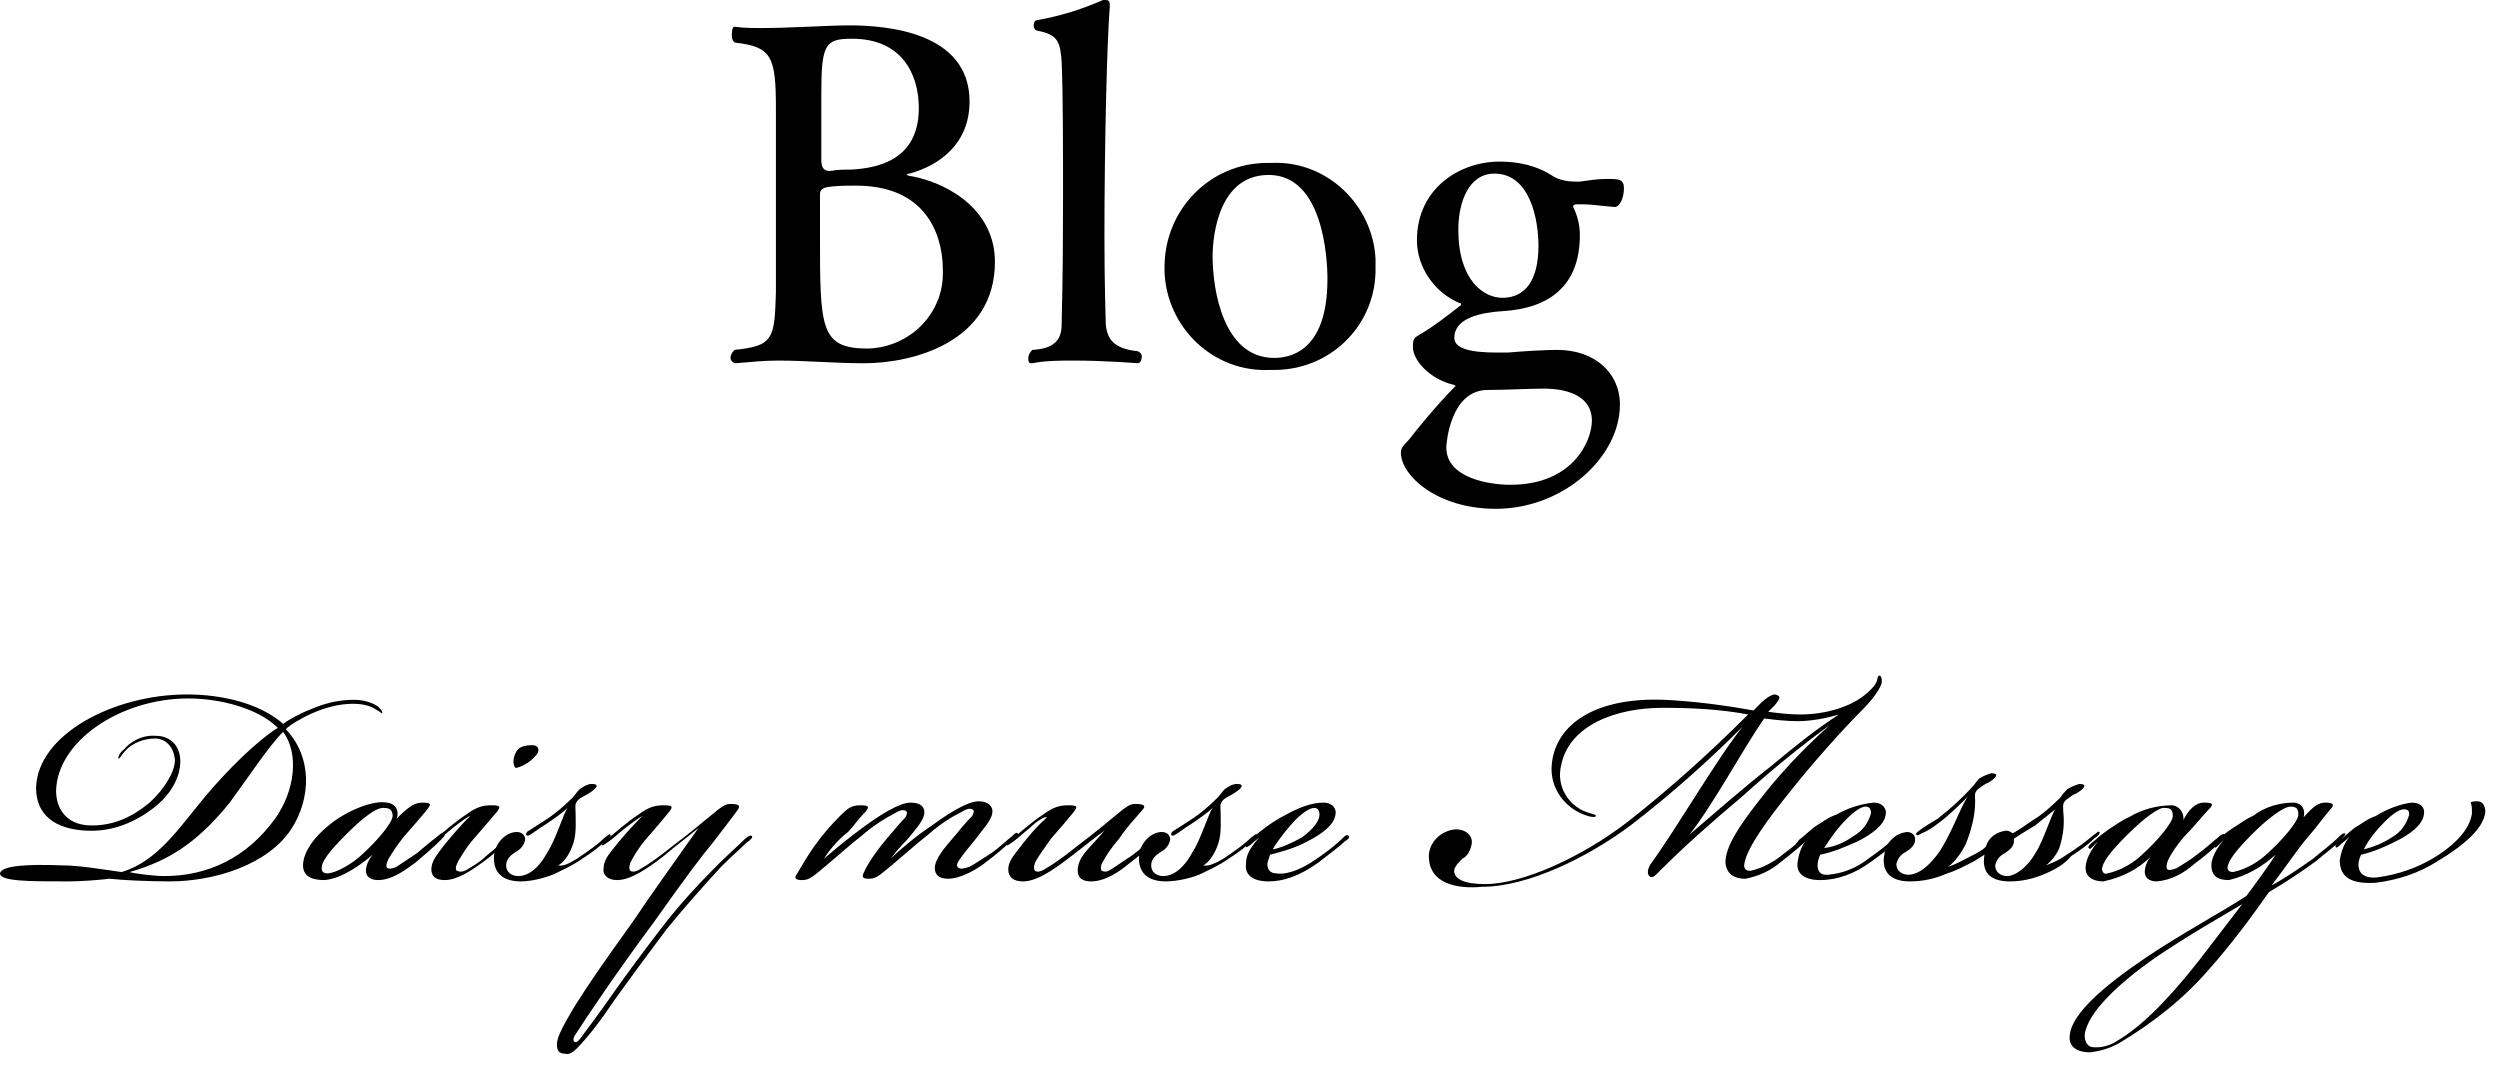 <?xml version="1.0" encoding="utf-8"?>
<!-- Generator: Adobe Illustrator 25.4.1, SVG Export Plug-In . SVG Version: 6.00 Build 0)  -->
<svg version="1.1" id="レイヤー_1" xmlns="http://www.w3.org/2000/svg" xmlns:xlink="http://www.w3.org/1999/xlink" x="0px"
	 y="0px" viewBox="0 0 187.2 79.9" style="enable-background:new 0 0 187.2 79.9;" xml:space="preserve">
<g id="Layer_2">
	<g id="BLOG_TOP">
		<path d="M74.5,19.6c0,6-6.1,7.6-9.8,7.6c-2.2,0-4.3-0.2-6.4-0.2c-1.1,0-2.1,0.1-3.2,0.2h0c-0.2,0-0.4-0.2-0.4-0.4c0,0,0,0,0,0
			c0-0.2,0.1-0.4,0.3-0.6c2.9-0.3,3-0.8,3.1-4.3c0-1.1,0-2.4,0-3.9c0-0.9,0-2.3,0-3.7s0-2.8,0-3.8c0-0.7,0-1.5,0-2.4
			c0-3.8-0.3-4.6-3-4.9c-0.2,0-0.3-0.3-0.3-0.5S54.8,2,55,2l0,0c0.7,0.1,1.4,0.1,2,0.1c2.2,0,5-0.2,6.6-0.2c2.8,0,9,0.5,9,5.7
			c0,3.2-2.3,4.8-4.5,5.4c-0.2,0-0.2,0.1-0.2,0.1s0.2,0.1,0.4,0.1C71.3,13.8,74.5,15.9,74.5,19.6L74.5,19.6z M63.8,2.9
			c-2,0-2.3,0.4-2.3,4.1v5c0,0.4,0.1,0.8,0.6,0.8h0.1c0.5-0.1,1-0.1,1.5-0.1c2-0.1,5.1-0.7,5.1-4.6C68.8,5.5,67.5,2.9,63.8,2.9z
			 M64.1,13.9c-0.7,0-1.4,0-2.1,0.1c-0.6,0.1-0.6,0.4-0.6,0.6v2.9c0,7.1,0,8.6,3.6,8.6c3.2-0.1,5.7-2.7,5.6-5.8c0,0,0-0.1,0-0.1
			C70.6,19.5,70.6,13.9,64.1,13.9L64.1,13.9z"/>
		<path d="M85.5,26.7c0,0.2-0.1,0.5-0.3,0.5c0,0-2.4-0.2-4.8-0.2c-1,0-2.1,0-3.1,0.2h-0.1C77,27.2,77,27,77,26.8
			c0-0.2,0.1-0.4,0.3-0.6c2-0.1,2.2-1.1,2.2-2s0.1-2.6,0.1-9.6c0-3.4,0-7.4-0.1-9.9c-0.1-1.6-0.3-2.1-1.8-2.4
			c-0.2,0-0.3-0.2-0.3-0.4c0-0.2,0.1-0.4,0.3-0.4C79.4,1.2,81,0.7,82.6,0c0.1,0,0.2,0,0.2,0c0.2,0,0.3,0.1,0.3,0.3c0,0,0,0.1,0,0.1
			v0.1c-0.2,2.5-0.4,10-0.4,17.3c0,3.5,0.1,6.3,0.1,6.5c0.1,0.9,0.4,1.8,2.4,2C85.4,26.4,85.5,26.5,85.5,26.7z"/>
		<path d="M95.1,27.7c-4.2,0.2-7.7-3.1-7.9-7.3c0-0.1,0-0.3,0-0.4c0-4.3,3.4-7.8,7.7-7.8c0.1,0,0.2,0,0.3,0c4.1-0.2,7.6,3.1,7.8,7.2
			c0,0.2,0,0.4,0,0.6c0.1,4.2-3.2,7.6-7.4,7.7C95.5,27.7,95.3,27.7,95.1,27.7z M95,13.1c-4.2,0-4.2,5.7-4.2,6.1
			c0,2.5,0.8,7.6,4.6,7.6c1,0,4-0.3,4-5.9C99.4,19.4,99.1,13.1,95,13.1z"/>
		<path d="M112,38.1c-4.4,0-7.1-2.5-7.1-4.2c0-0.5,0.4-0.7,0.7-1.1s2-2.5,3.3-3.8c0,0,0.1-0.1,0.1-0.1s-0.1-0.1-0.2-0.1
			c-1.7-0.4-3-1.8-3-2.8c0-0.7,0.1-0.7,0.6-1c1-0.6,1.9-1.3,2.8-2c0.1-0.1,0.2-0.1,0.2-0.2s0-0.1-0.1-0.1c-1.9-0.8-3.2-2.7-3.2-4.7
			c0-3.9,3.2-5.9,6.2-5.9c1.4,0,2.8,0.3,4,1.1c0.5,0.3,1.1,0.4,1.7,0.4h0.3c0.7-0.1,1.3-0.2,2-0.2c0.9,0,1.3,0,1.3,0.7
			s-0.3,1.4-0.7,1.4l0,0c-1.2-0.1-1.8-0.2-2.3-0.2H118c-0.1,0-0.2,0.1-0.2,0.1c0,0,0,0.1,0,0.1c0.3,0.6,0.5,1.3,0.5,2.1
			c0,3.9-2.4,5.5-5.8,5.7c-1.6,0.1-3.6,0.5-3.6,2c0,0.8,1.2,1.1,3.2,1.1c0.3,0,0.6,0,0.8,0c1.1-0.1,2.8-0.2,3.7-0.2
			c2.8,0,4.7,1.7,4.7,4.1C121.3,34.2,117.1,38.1,112,38.1z M119.2,31.5c0-2.3-2.8-2.4-3.6-2.4c-1.1,0-2.9,0.1-4.2,0.1
			c-2.8,0-3.1,4-3.1,4.3c0,2.3,3.2,2.8,4.8,2.8C117.8,36.3,119.2,33,119.2,31.5L119.2,31.5z M111.9,13c-1.9,0-2.7,2.1-2.7,4.2
			c0,3.8,1.9,5.1,3.3,5.1c1.7,0,2.7-1.3,2.7-3.9C115.2,16.5,114.6,13,111.9,13z"/>
		<g>
			<g>
				<path d="M107,64.3c-0.1-1.1,0.8-2.1,2-2.2c0.8,0,1.3,0.5,1.2,1.1c-0.1,0.5-0.3,0.9-0.7,1.1c-0.3,0.3-0.5,0.5-0.6,0.8
					c-0.1,0.7,0.7,1.1,2.3,1.1c2.8,0,7.2-2,10.6-4.6c3.2-2.5,6.2-5.2,9.1-8.1c-2.1-0.4-4.3-0.5-6.4-0.5c-3.5,0-7,1.3-7.6,4.3
					c-0.4,1.6,0.6,3.2,2.2,3.6c0.3,0.1,0.4,0.1,0.4,0.2c0,0.1-0.3,0.1-0.6,0c-1.7-0.5-2.9-2.1-2.7-3.9c0.3-3,3.3-5,8.4-4.8
					c2.2,0.1,4.5,0.4,6.7,0.8c0.2-0.2,0.4-0.4,0.6-0.6c0.2-0.2,0.7-0.6,1-0.6c0.5,0.1,0.4,0.3,0,0.8c-0.2,0.2-0.3,0.3-0.5,0.5
					c0.8,0.1,1.6,0.2,2.4,0.2c1.1,0,2.3-0.2,3.3-0.6c0.8-0.3,1.6-0.8,2.2-1.5c0.4-0.5,0.2-0.7,0.4-0.8s0.3,0.5,0.1,0.8
					c-0.3,0.6-0.8,1.2-1.3,1.7c-1.6,1.6-3.9,4.2-5.4,6.1c-1.7,2.1-3.4,4.4-3.5,5.6c0,0.2,0.1,0.4,0.4,0.4c0,0,0,0,0.1,0
					c0.9-0.2,1.8-0.7,2.5-1.3c0.7-0.5,1.2-1,1.6-1.3c0.2-0.1,0.3-0.3,0.4-0.2c0.1,0.1-0.1,0.2-0.3,0.5c-0.4,0.4-1,0.9-1.9,1.6
					c-0.8,0.7-1.7,1.1-2.7,1.3c-0.8,0-1.4-0.3-1.5-1.2c0-1.2,1-2.7,2.4-4.5c1.6-2.1,3.4-4,5.4-5.8l0,0c-2.2,1.6-4.4,3.4-6.5,5.3
					c-2.5,2.1-4.4,3.8-6.2,5.6c-0.4,0.4-0.6,0.6-0.8,0.4s-0.1-0.6,0.1-0.9c1.9-2.6,5.1-8.1,6.9-10.3l0,0c-2.6,2.6-5.4,5.1-8.4,7.4
					c-3.2,2.4-7.7,4.6-11.1,4.6C109,66.6,107.1,66.1,107,64.3z M132.7,57.3c1.8-1.5,3.3-2.7,5-3.8l0,0c-1,0.3-2.1,0.5-3.1,0.5
					c-0.8,0-1.7-0.1-2.5-0.2c-1.6,2.3-3.9,6.6-5.6,8.7C127.8,61.4,130.4,59.1,132.7,57.3z"/>
				<path d="M139.9,64.3c0.7-0.5,1.4-1,2-1.6c0.2-0.2,0.3-0.2,0.4-0.1c0.1,0.1-0.1,0.3-0.3,0.4c-0.6,0.6-1.3,1.1-2,1.6
					c-1.1,0.8-2.4,1.3-3.7,1.3c-1.2,0-1.8-0.5-1.7-1.3c0.1-0.8,0.4-1.5,0.9-2l0,0c-0.1,0.1-0.5,0.4-0.7,0.6
					c-0.2,0.2-0.3,0.2-0.3,0.1c-0.1-0.1,0.1-0.2,0.2-0.4c0.4-0.3,0.8-0.7,1.2-1c0.5-0.3,1-0.7,1.6-0.9c0.9-0.5,1.8-0.8,2.8-0.9
					c0.7,0,1,0.5,0.9,0.9c-0.1,0.8-1.1,1.5-2.1,2c-0.9,0.4-1.8,0.8-2.8,1c-0.1,0.2-0.2,0.5-0.2,0.8c0,0.4,0.2,0.7,0.6,0.7
					c0.1,0,0.1,0,0.2,0C138,65.4,139,65,139.9,64.3z M138.8,62.6c0.7-0.4,1.1-1,1.3-1.7c0-0.3-0.1-0.5-0.4-0.5s-0.8,0.3-1.4,0.9
					c-0.7,0.7-1.2,1.4-1.7,2.2C137.4,63.4,138.1,63.1,138.8,62.6L138.8,62.6z"/>
				<path d="M153.2,65.4c-0.9,0.4-1.8,0.6-2.7,0.6c-1.7,0-2.1-0.9-1.9-2c-0.3,0.2-0.5,0.3-0.8,0.5c-0.6,0.3-1.3,0.7-2,0.9
					c-0.9,0.4-1.8,0.6-2.8,0.6c-1.7,0-2.1-1-1.9-2c0.1-0.9,0.8-1.6,1.7-1.7c0.3,0,0.6,0.2,0.6,0.5c0,0.1,0,0.1,0,0.2
					c-0.1,0.4-0.4,0.6-0.7,0.8c-0.4,0.2-0.6,0.5-0.7,0.9c0,0.5,0.4,0.8,0.9,0.8s1.2-0.3,2-1.3c1.1-1.3,2-4.1,2.5-4.6l0,0
					c-0.7,0.7-1.4,1.4-2.2,2c-0.4,0.3-0.8,0.6-1.3,0.8c-0.2,0.1-0.3,0.2-0.4,0.1c-0.1-0.1,0.1-0.2,0.2-0.3c0.4-0.3,0.9-0.6,1.4-0.9
					c0.9-0.7,1.8-1.5,2.6-2.4c0.2-0.2,0.3-0.4,0.5-0.6c0.3-0.2,0.6-0.3,0.9-0.4c0.7,0,0.3,0.4-0.2,0.7c-0.3,0.1-0.5,0.3-0.8,0.5
					c-0.3,0.3-0.2,0.5-0.2,0.9c0,1.1-0.3,2.2-0.7,3.2c-0.3,0.6-0.7,1.2-1.3,1.7c0.6-0.2,1.1-0.5,1.7-0.8c0.4-0.2,0.8-0.4,1.1-0.7
					c0.2-0.7,0.8-1.1,1.5-1.2c0.2,0,0.4,0.1,0.5,0.2c0.6-0.3,1.2-0.8,1.7-1.1s1.2-0.9,1.9-1.6c0.1-0.2,0.3-0.4,0.5-0.6
					c0.3-0.2,0.6-0.3,0.9-0.4c0.7,0,0.3,0.4-0.2,0.7c-0.3,0.1-0.5,0.3-0.8,0.5c-0.3,0.3-0.2,0.5-0.2,0.9c0.1,0.9,0,1.8-0.3,2.7
					c-0.2,0.5-0.6,1-1,1.3c0.5-0.2,1-0.4,1.4-0.7c0.8-0.5,1.5-1,2.2-1.6c0.2-0.1,0.3-0.3,0.4-0.2c0.1,0.1-0.1,0.3-0.4,0.5
					c-0.5,0.5-1.1,0.9-1.7,1.3C154.6,64.7,153.9,65.1,153.2,65.4z M152.4,63.9c0.6-0.9,1.2-2.9,1.5-3.3l0,0c-0.5,0.4-1,0.8-1.5,1.2
					c-0.5,0.3-1.3,0.8-1.6,1c0,0.1,0,0.2,0,0.3c-0.1,0.4-0.4,0.6-0.7,0.8c-0.4,0.2-0.6,0.5-0.7,0.9c0,0.5,0.4,0.8,0.9,0.8
					S151.7,65.1,152.4,63.9L152.4,63.9z"/>
				<path d="M165,60.1c0.7,0,0.8,0.1,0.4,0.5s-1.1,1.3-1.9,2.1c-0.4,0.5-0.8,1-1.1,1.6c-0.2,0.4-0.2,0.7-0.1,0.8s0.5,0,0.7-0.1
					c0.5-0.3,1-0.6,1.5-1c0.7-0.5,1.2-1,1.6-1.3c0.2-0.2,0.4-0.3,0.5-0.2c0.1,0.1-0.1,0.3-0.4,0.6s-1.2,1.1-1.9,1.6
					c-0.8,0.7-1.7,1.2-2.8,1.3c-0.6,0-0.9-0.3-0.9-0.7c0-0.4,0.2-0.9,0.5-1.2l0,0c-1,1-2.2,1.6-3.6,1.9c-0.7,0-1.5-0.3-1.3-1.3
					c0.1-0.6,0.5-1.2,0.9-1.7l0,0c-0.1,0.1-0.2,0.2-0.4,0.4c-0.2,0.2-0.2,0.2-0.3,0.1c-0.1-0.1,0.1-0.3,0.5-0.6
					c0.3-0.3,0.6-0.5,1-0.8c0.5-0.3,1-0.7,1.5-0.9c1-0.6,2.1-0.9,3.3-0.9c0.5,0.1,0.8,0.5,0.8,1c0,0.1,0,0.2-0.1,0.3
					C163.9,60.5,164.5,60.1,165,60.1z M159.3,62.5c-1.3,1.3-1.9,2.1-1.9,2.6c0,0.2,0.2,0.4,0.4,0.3c1-0.2,2-0.8,2.7-1.5
					c1-0.9,2.2-2.3,2.2-2.8c0-0.5-0.2-0.6-0.6-0.6C161.7,60.4,160.5,61.3,159.3,62.5z"/>
				<path d="M171.8,60.1c0.7,0.1,0.8,0.6,0.7,1.1l0,0c0.7-0.8,1.1-1.1,1.6-1.1s0.8,0.1,0.4,0.5c-0.6,0.7-1,1.3-1.7,2.1
					c-0.7,0.8-1.7,2.3-2.7,3.6c1.1-0.6,2.1-1.3,3.1-2c0.7-0.6,1.3-1,2-1.7c0.2-0.2,0.3-0.2,0.4-0.2c0.1,0.1-0.2,0.3-0.3,0.5
					c-0.5,0.5-1.2,1-1.9,1.6c-1.1,0.8-2.3,1.6-3.5,2.3c-1.4,2-2.9,4-4.5,5.8c-1.9,2.2-4.2,4-6.7,5.5c-0.7,0.4-1.4,0.6-2.2,0.7
					c-0.8,0-1.7-0.3-1.5-1.4c0.3-2,4-4.6,6.6-6.3c3-1.9,4.4-2.6,6.6-4c0.6-0.8,1.7-2.3,2.2-3.1l0,0c-1,0.9-2.2,1.6-3.5,1.9
					c-0.7,0-1.4-0.2-1.3-1.3c0.1-0.6,0.5-1.2,0.9-1.7l0,0c-0.1,0.1-0.2,0.2-0.4,0.4c-0.2,0.2-0.2,0.2-0.3,0.1s0.2-0.4,0.5-0.7
					c0.3-0.3,0.6-0.5,0.9-0.7c0.5-0.3,1-0.7,1.5-0.9C169.6,60.4,170.7,60.1,171.8,60.1z M161.4,71.7c-2.7,1.9-5.1,4.1-5.3,5.8
					c0,0.5,0.2,0.8,0.5,0.9c0.7,0.1,1.4-0.1,2-0.5c1.5-0.9,3.4-2.6,6-5.9c1.3-1.7,2.6-3.4,3.3-4.3C165.9,68.9,164.4,69.7,161.4,71.7
					z M168.7,62.4c-1.3,1.3-1.9,2.1-1.9,2.6c0,0.2,0.2,0.3,0.4,0.3c0,0,0,0,0,0c1-0.2,2-0.8,2.7-1.5c1-0.9,2.2-2.3,2.2-2.8
					c0-0.5-0.2-0.6-0.6-0.6C171,60.4,169.8,61.3,168.7,62.4L168.7,62.4z"/>
				<path d="M180.6,60.1c0.7,0,1,0.4,0.9,0.9c-0.1,0.8-1.1,1.5-2.1,2c-0.8,0.4-1.7,0.8-2.6,1c-0.1,0.2-0.2,0.5-0.2,0.7
					c0,0.5,0.2,1.1,1.4,1c1.5-0.2,3-0.7,4.3-1.5c2.1-1.3,2.7-2.5,2.8-3.3c0-0.3,0-0.6-0.1-0.8c0.1-0.1,0.3-0.1,0.5-0.1
					c0.5,0,0.6,0.5,0.6,0.8c-0.1,1-1.1,2.2-3.6,3.7c-1.4,0.9-3,1.4-4.6,1.6c-1.7,0.1-2.7-0.3-2.7-1.7c0.1-0.6,0.3-1.2,0.7-1.7l0,0
					c-0.1,0.1-0.5,0.4-0.7,0.6c-0.2,0.2-0.3,0.2-0.3,0.1c-0.1-0.1,0.1-0.2,0.2-0.4c0.4-0.3,0.8-0.7,1.2-1c0.5-0.3,1-0.7,1.6-0.9
					C178.7,60.6,179.7,60.2,180.6,60.1z M177,63.6c0.8-0.2,1.5-0.5,2.1-0.9c0.7-0.4,1.1-1,1.3-1.7c0-0.3-0.1-0.4-0.4-0.4
					c-0.3,0-0.8,0.3-1.4,0.9C178,62.1,177.4,62.8,177,63.6z"/>
			</g>
			<g>
				<path d="M11.6,55.3c-0.9,0-1.7,0.4-2.1,0.8C9,56.6,9,56.8,8.9,56.8c-0.1,0,0-0.4,0.4-0.7c0.4-0.5,1.3-1.1,2.4-1
					c1,0,1.8,0.7,1.8,1.9c0,1.2-0.7,2.5-2,3.5c-1.3,1-3,1.8-5,1.7c-2.4-0.1-3.8-1.2-3.8-3.2C2.8,55,8.5,52,14,52
					c2.7,0,5.5,0.7,7.2,2.2c0.4-0.3,1.3-0.8,2.1-1.1c0.9-0.4,2-0.7,3.2-0.7c0.9,0,1.5,0.3,1.8,0.5c0.2,0.2,0.4,0.4,0.3,0.5
					c-0.1,0-0.1-0.1-0.5-0.3c-0.3-0.2-0.8-0.4-1.7-0.4c-1,0-2.1,0.3-3,0.7c-0.9,0.4-1.7,0.9-2,1.2c2,2.1,1.9,5.2,0.4,7.5
					c-1.8,2.7-5.8,3.9-9.1,3.9c-1.7,0-3.6-0.1-4.5-0.2C7.4,65.9,6,66,5.1,66C2.2,66,0,66,0,65.4c0.1-0.6,2.1-0.7,4.7-0.6
					c1.2,0,3,0.3,4.4,0.5c2.7-0.8,4.3-3.3,6.3-5.7c1.6-1.9,3.8-4.1,5.4-5.1c-1.5-1.5-4.4-2.2-6.7-2.2c-5.1,0-9.8,3.2-9.9,6.9
					c0,1.4,0.8,2.5,2.4,2.6c1.9,0.1,3.4-0.7,4.6-1.7c1.1-1,1.9-2.3,1.9-3.2C13,55.9,12.4,55.3,11.6,55.3z M12.3,65.6
					c3.3,0,6.2-1.4,8.3-4.3c1.5-2.1,1.8-4.9,0.6-6.5c-1.1,1.1-2.6,3.4-4,5.3c-2.5,3.1-4.7,4.4-7.5,5.2C10,65.4,11.5,65.6,12.3,65.6z
					"/>
				<path d="M22.7,64.6c0.1-0.8,0.7-1.9,2.3-3.1c1.1-0.8,2.9-1.6,4-1.4c0.7,0.1,0.9,0.7,0.7,1.2c0.8-0.8,1.3-1.2,1.9-1.2
					c0.7,0,0.7,0.1,0.4,0.5c-0.4,0.5-1.1,1.3-1.8,2.1c-0.4,0.5-0.8,1.1-1.1,1.6c-0.2,0.4-0.2,0.6-0.1,0.7c0.2,0.1,0.5,0,0.7-0.1
					c0.3-0.2,0.9-0.6,1.5-1c0.7-0.6,1.2-1,1.6-1.3c0.2-0.2,0.4-0.3,0.5-0.2c0.1,0.1-0.1,0.3-0.4,0.6c-0.4,0.4-1.2,1.1-1.8,1.6
					c-0.7,0.5-1.7,1.3-2.8,1.3c-0.6,0-0.9-0.3-0.9-0.7c0-0.4,0.2-0.8,0.5-1.2l0,0c-0.8,0.7-2.3,1.8-3.6,1.9
					C23.3,65.9,22.6,65.6,22.7,64.6z M25.9,62.5c-1.3,1.3-1.9,2.1-1.8,2.6c0,0.2,0.2,0.3,0.4,0.3c0.6,0,1.9-0.7,2.7-1.5
					c1-0.9,2.2-2.3,2.2-2.8c0-0.4-0.2-0.6-0.6-0.6C28.2,60.4,27.1,61.3,25.9,62.5z"/>
				<path d="M33.9,62c-0.5,0.4-0.8,0.7-1.2,1c-0.3,0.2-0.4,0.3-0.5,0.3c-0.1-0.1,0-0.2,0.4-0.5c0.4-0.3,1.5-1.3,2.3-1.8
					c0.8-0.6,1.3-0.7,1.9-0.7c0.7,0,0.7,0.1,0.4,0.5c-0.6,0.7-1.1,1.3-1.8,2.1c-0.6,0.7-0.9,1.3-1.1,1.6c-0.2,0.4-0.2,0.6-0.1,0.7
					c0.2,0.1,0.5,0.1,0.8-0.1c0.3-0.2,0.9-0.5,1.4-1c0.7-0.6,1-0.8,1.5-1.3c0.3-0.3,0.4-0.4,0.5-0.3c0.1,0.1-0.3,0.4-0.4,0.5
					c-0.4,0.4-1.2,1.1-1.9,1.6c-0.7,0.5-1.8,1.3-2.8,1.3c-0.7,0-1-0.3-1-0.8c0-0.4,0.2-0.8,0.5-1.2c0.7-1,1.9-2.3,2.4-2.8
					C35.1,61.1,34.4,61.6,33.9,62z M40.1,56.6c-0.4,0.5-1.2,0.9-1.5,0.9c-0.2-0.2-0.2-0.7,0-1.1c0.2-0.5,0.7-0.6,1.3-0.6
					C40.3,55.8,40.5,56.2,40.1,56.6z"/>
				<path d="M43.2,64.3c0.9-0.6,1.6-1.1,2.1-1.6c0.2-0.1,0.3-0.3,0.4-0.2c0.1,0.1-0.1,0.3-0.4,0.5c-0.3,0.3-0.9,0.8-1.7,1.3
					c-0.7,0.5-1.4,0.8-2,1.1C41.2,65.6,40,66,39,66c-1.7,0-2.1-1-2-2c0.1-0.9,0.9-1.7,1.7-1.7c0.5,0,0.7,0.4,0.6,0.7
					c-0.1,0.3-0.3,0.6-0.7,0.8c-0.3,0.2-0.7,0.5-0.7,1c0,0.5,0.4,0.8,0.9,0.8c0.7,0,1.5-0.5,2.2-1.8c0.6-0.9,1.2-2.9,1.5-3.3v0
					c-0.3,0.3-1,0.8-1.6,1.2c-0.5,0.3-1,0.7-1.2,0.8c-0.1,0.1-0.3,0.1-0.3,0c0-0.1,0-0.2,0.2-0.3c0.3-0.2,0.8-0.5,1.4-0.9
					c0.6-0.4,1.2-0.9,1.9-1.6c0.1-0.1,0.3-0.4,0.5-0.6c0.4-0.3,0.7-0.4,0.9-0.4c0.7,0,0.3,0.4-0.2,0.7c-0.3,0.2-0.6,0.3-0.8,0.5
					c-0.3,0.3-0.2,0.5-0.2,0.9c0,0.9,0.1,1.8-0.3,2.7c-0.2,0.5-0.6,1.1-1,1.3C42.2,64.9,42.7,64.6,43.2,64.3z"/>
				<path d="M52.3,62c-0.7,0.6-1.8,1.4-2.6,2.1c-1.3,1-2.5,1.8-3.5,1.8c-0.7,0-1.1-0.4-1-0.9c0-0.4,0.2-0.8,0.6-1.3
					c0.7-0.9,1.5-1.8,2.3-2.6c-0.2,0.1-0.9,0.6-1.4,1c-0.5,0.4-0.8,0.7-1.1,0.9c-0.3,0.2-0.4,0.3-0.5,0.3c-0.1-0.1,0-0.2,0.4-0.5
					c0.4-0.3,1.5-1.3,2.3-1.8c0.8-0.6,1.3-0.7,1.9-0.7c0.7,0,0.7,0.1,0.4,0.5c-0.4,0.5-1,1.2-1.7,2c-0.6,0.7-1,1.4-1.2,1.8
					c-0.1,0.3-0.1,0.5,0,0.6c0.1,0.1,0.4,0.1,0.7-0.1c0.7-0.4,1.4-0.9,2.4-1.7c1.6-1.2,2.5-2,3.5-2.8c0.3-0.2,0.5-0.4,0.9-0.4
					c0.6,0,0.8,0.1,0.5,0.5c-0.5,0.7-1.3,1.7-1.9,2.5c-0.6,0.7-1.9,2.4-4.3,5.8c-2.9,3.9-5.3,7.5-5.8,8.3c-0.3,0.4-0.3,0.6-0.2,0.7
					c0.1,0.1,0.3,0,0.5-0.3c0.3-0.4,1.5-2,2.4-3.3c0.7-1,2-2.8,3.7-5c1.3-1.7,2.8-3.3,4.2-4.7c0.5-0.5,1.6-1.5,2-1.9
					c0.1-0.1,0.4-0.3,0.5-0.2c0.1,0.1-0.1,0.3-0.4,0.5c-0.4,0.4-1.1,1-1.9,1.8c-1.2,1.3-2.8,3.1-4.1,4.7c-1.5,2-2.9,3.9-3.9,5.3
					c-1,1.5-2,2.8-2.8,3.6c-0.3,0.3-0.6,0.5-0.9,0.4c-0.4,0-0.6-0.2-0.6-0.7c0-0.6,0.6-1.6,1.3-2.8c1.2-1.9,2.1-3.2,4.4-6.4
					C48.8,66.9,50.4,64.7,52.3,62L52.3,62z"/>
				<path d="M61.7,64.3c0.8-0.7,1.9-1.6,3-2.4c1.1-0.8,2.6-1.8,3.5-1.8c0.8,0,1.1,0.4,1,0.9c-0.1,0.5-0.7,1.2-1.3,1.9
					c-0.6,0.6-0.9,1-1.2,1.4l0,0c0.7-0.7,1.9-1.7,3.1-2.5c1.1-0.8,2.6-1.8,3.5-1.8c0.7,0,1.1,0.4,1,0.9c-0.1,0.6-0.8,1.3-1.3,2
					c-0.5,0.6-0.9,1.1-1.1,1.4c-0.3,0.4-0.3,0.6-0.1,0.7c0.2,0.1,0.5,0,0.8-0.1c0.4-0.2,0.8-0.5,1.6-1c0.6-0.4,1.2-1,1.6-1.3
					c0.2-0.2,0.3-0.3,0.4-0.2c0.1,0.1,0,0.2-0.3,0.4c-0.3,0.3-1.3,1.2-2,1.7c-0.6,0.5-1.9,1.3-2.9,1.3c-0.7,0-1-0.3-1-0.8
					c0-0.7,0.8-1.6,1.4-2.3c0.5-0.6,0.9-1.1,1.4-1.6c0.1-0.2,0.2-0.4,0-0.5c-0.2-0.1-0.5,0-0.8,0.2c-0.6,0.3-1.5,0.8-2.5,1.7
					c-1.4,1.1-2.2,1.9-3.6,3c-0.3,0.2-0.5,0.3-0.8,0.3c-0.5,0-0.6-0.1-0.4-0.5c0.3-0.7,1.1-1.8,1.7-2.5c0.6-0.7,1.1-1.3,1.4-1.6
					c0.1-0.2,0.2-0.4,0-0.5c-0.2-0.1-0.5,0-0.8,0.2c-0.6,0.3-1.6,0.9-2.5,1.7c-1.4,1.1-2.2,1.9-3.6,3c-0.3,0.2-0.5,0.3-0.8,0.3
					c-0.5,0-0.7-0.1-0.4-0.5c0.3-0.5,0.8-1.4,1.4-2.2c0.5-0.7,1.1-1.4,1.8-2.1c0.5-0.5,0.8-0.8,1.5-0.8c0.7,0,0.7,0.1,0.4,0.5
					c-0.6,0.6-0.9,1.1-1.3,1.5C62.7,62.9,62,63.8,61.7,64.3L61.7,64.3z"/>
				<path d="M77.1,62c-0.5,0.4-0.8,0.7-1.2,1c-0.3,0.2-0.4,0.3-0.5,0.3c-0.1-0.1,0-0.2,0.4-0.5c0.4-0.3,1.5-1.3,2.3-1.8
					c0.8-0.6,1.3-0.7,1.9-0.7c0.7,0,0.7,0.1,0.4,0.5c-0.4,0.5-1,1.2-1.7,2c-0.5,0.7-1,1.4-1.2,1.8c-0.1,0.3-0.1,0.5,0,0.6
					c0.1,0.1,0.4,0.1,0.7-0.1c0.7-0.4,1.4-0.9,2.4-1.7c1.6-1.2,2.5-2,3.5-2.8c0.3-0.2,0.5-0.4,0.9-0.4c0.6,0,0.9,0.1,0.5,0.5
					c-0.6,0.7-1.1,1.2-1.7,2.1c-0.6,0.7-1,1.3-1.2,1.7c-0.2,0.3-0.2,0.6-0.1,0.7c0.2,0.1,0.4,0.1,0.7-0.1c0.3-0.2,0.9-0.6,1.5-1
					c0.7-0.5,1.2-1,1.6-1.3c0.2-0.2,0.4-0.3,0.5-0.2c0.1,0.1-0.2,0.3-0.3,0.4c-0.4,0.4-1.2,1.1-2,1.7c-0.6,0.5-1.7,1.3-2.8,1.3
					c-0.7,0-1-0.3-1-0.8c0-0.5,0.2-0.9,0.5-1.3c0.4-0.5,1-1.1,1.5-1.7l0,0c-0.7,0.5-1.8,1.4-2.6,2c-1.3,1-2.5,1.8-3.5,1.8
					c-0.7,0-1.1-0.3-1.1-0.9c0-0.5,0.3-0.9,0.6-1.3c0.7-0.9,1.3-1.7,2.3-2.6C78.2,61.1,77.5,61.6,77.1,62z"/>
				<path d="M91.6,64.3c0.9-0.6,1.6-1.1,2.1-1.6c0.2-0.1,0.3-0.3,0.4-0.2c0.1,0.1-0.1,0.3-0.4,0.5c-0.3,0.3-0.9,0.8-1.7,1.3
					c-0.7,0.5-1.4,0.8-2,1.1c-0.6,0.3-1.8,0.6-2.7,0.6c-1.7,0-2.1-1-2-2c0.1-0.9,0.9-1.7,1.7-1.7c0.5,0,0.7,0.4,0.6,0.7
					c-0.1,0.3-0.3,0.6-0.7,0.8c-0.3,0.2-0.7,0.5-0.7,1c0,0.5,0.4,0.8,0.9,0.8c0.7,0,1.5-0.5,2.2-1.8c0.6-0.9,1.2-2.9,1.5-3.3v0
					c-0.3,0.3-1,0.8-1.6,1.2c-0.5,0.3-1,0.7-1.2,0.8c-0.1,0.1-0.3,0.1-0.3,0c0-0.1,0-0.2,0.2-0.3c0.3-0.2,0.8-0.5,1.4-0.9
					c0.6-0.4,1.2-0.9,1.9-1.6c0.1-0.1,0.3-0.4,0.5-0.6c0.4-0.3,0.7-0.4,0.9-0.4c0.7,0,0.3,0.4-0.2,0.7c-0.3,0.2-0.6,0.3-0.8,0.5
					c-0.3,0.3-0.2,0.5-0.2,0.9c0,0.9,0.1,1.8-0.3,2.7c-0.2,0.5-0.6,1.1-1,1.3C90.5,64.9,91.1,64.6,91.6,64.3z"/>
				<path d="M98.6,64.3c0.6-0.4,1.4-1,2-1.6c0.2-0.2,0.3-0.2,0.4-0.1c0.1,0.1-0.1,0.3-0.3,0.4c-0.4,0.4-1.5,1.2-2,1.6
					C97.3,65.6,96.1,66,95,66c-1.2,0-1.8-0.5-1.7-1.3c0-0.7,0.3-1.2,1-2l0,0c-0.1,0.1-0.5,0.4-0.7,0.6c-0.2,0.1-0.3,0.2-0.3,0.1
					c-0.1-0.1,0.1-0.2,0.2-0.4c0.4-0.4,0.7-0.6,1.2-1c0.4-0.3,1-0.7,1.6-1c0.9-0.5,1.9-0.9,2.8-0.9c0.7,0,1,0.5,0.9,0.9
					c-0.1,0.8-1.1,1.5-2.1,2c-0.9,0.5-2,0.8-2.8,1c-0.1,0.3-0.2,0.6-0.2,0.7c0,0.5,0.3,0.7,0.7,0.7C96.1,65.5,97.2,65.3,98.6,64.3z
					 M97.5,62.7c0.8-0.6,1.3-1.2,1.3-1.7c0-0.3-0.1-0.5-0.4-0.5c-0.3,0-0.8,0.3-1.4,0.9c-0.5,0.5-1.3,1.5-1.7,2.2
					C95.9,63.5,96.8,63.1,97.5,62.7z"/>
			</g>
		</g>
	</g>
</g>
</svg>
